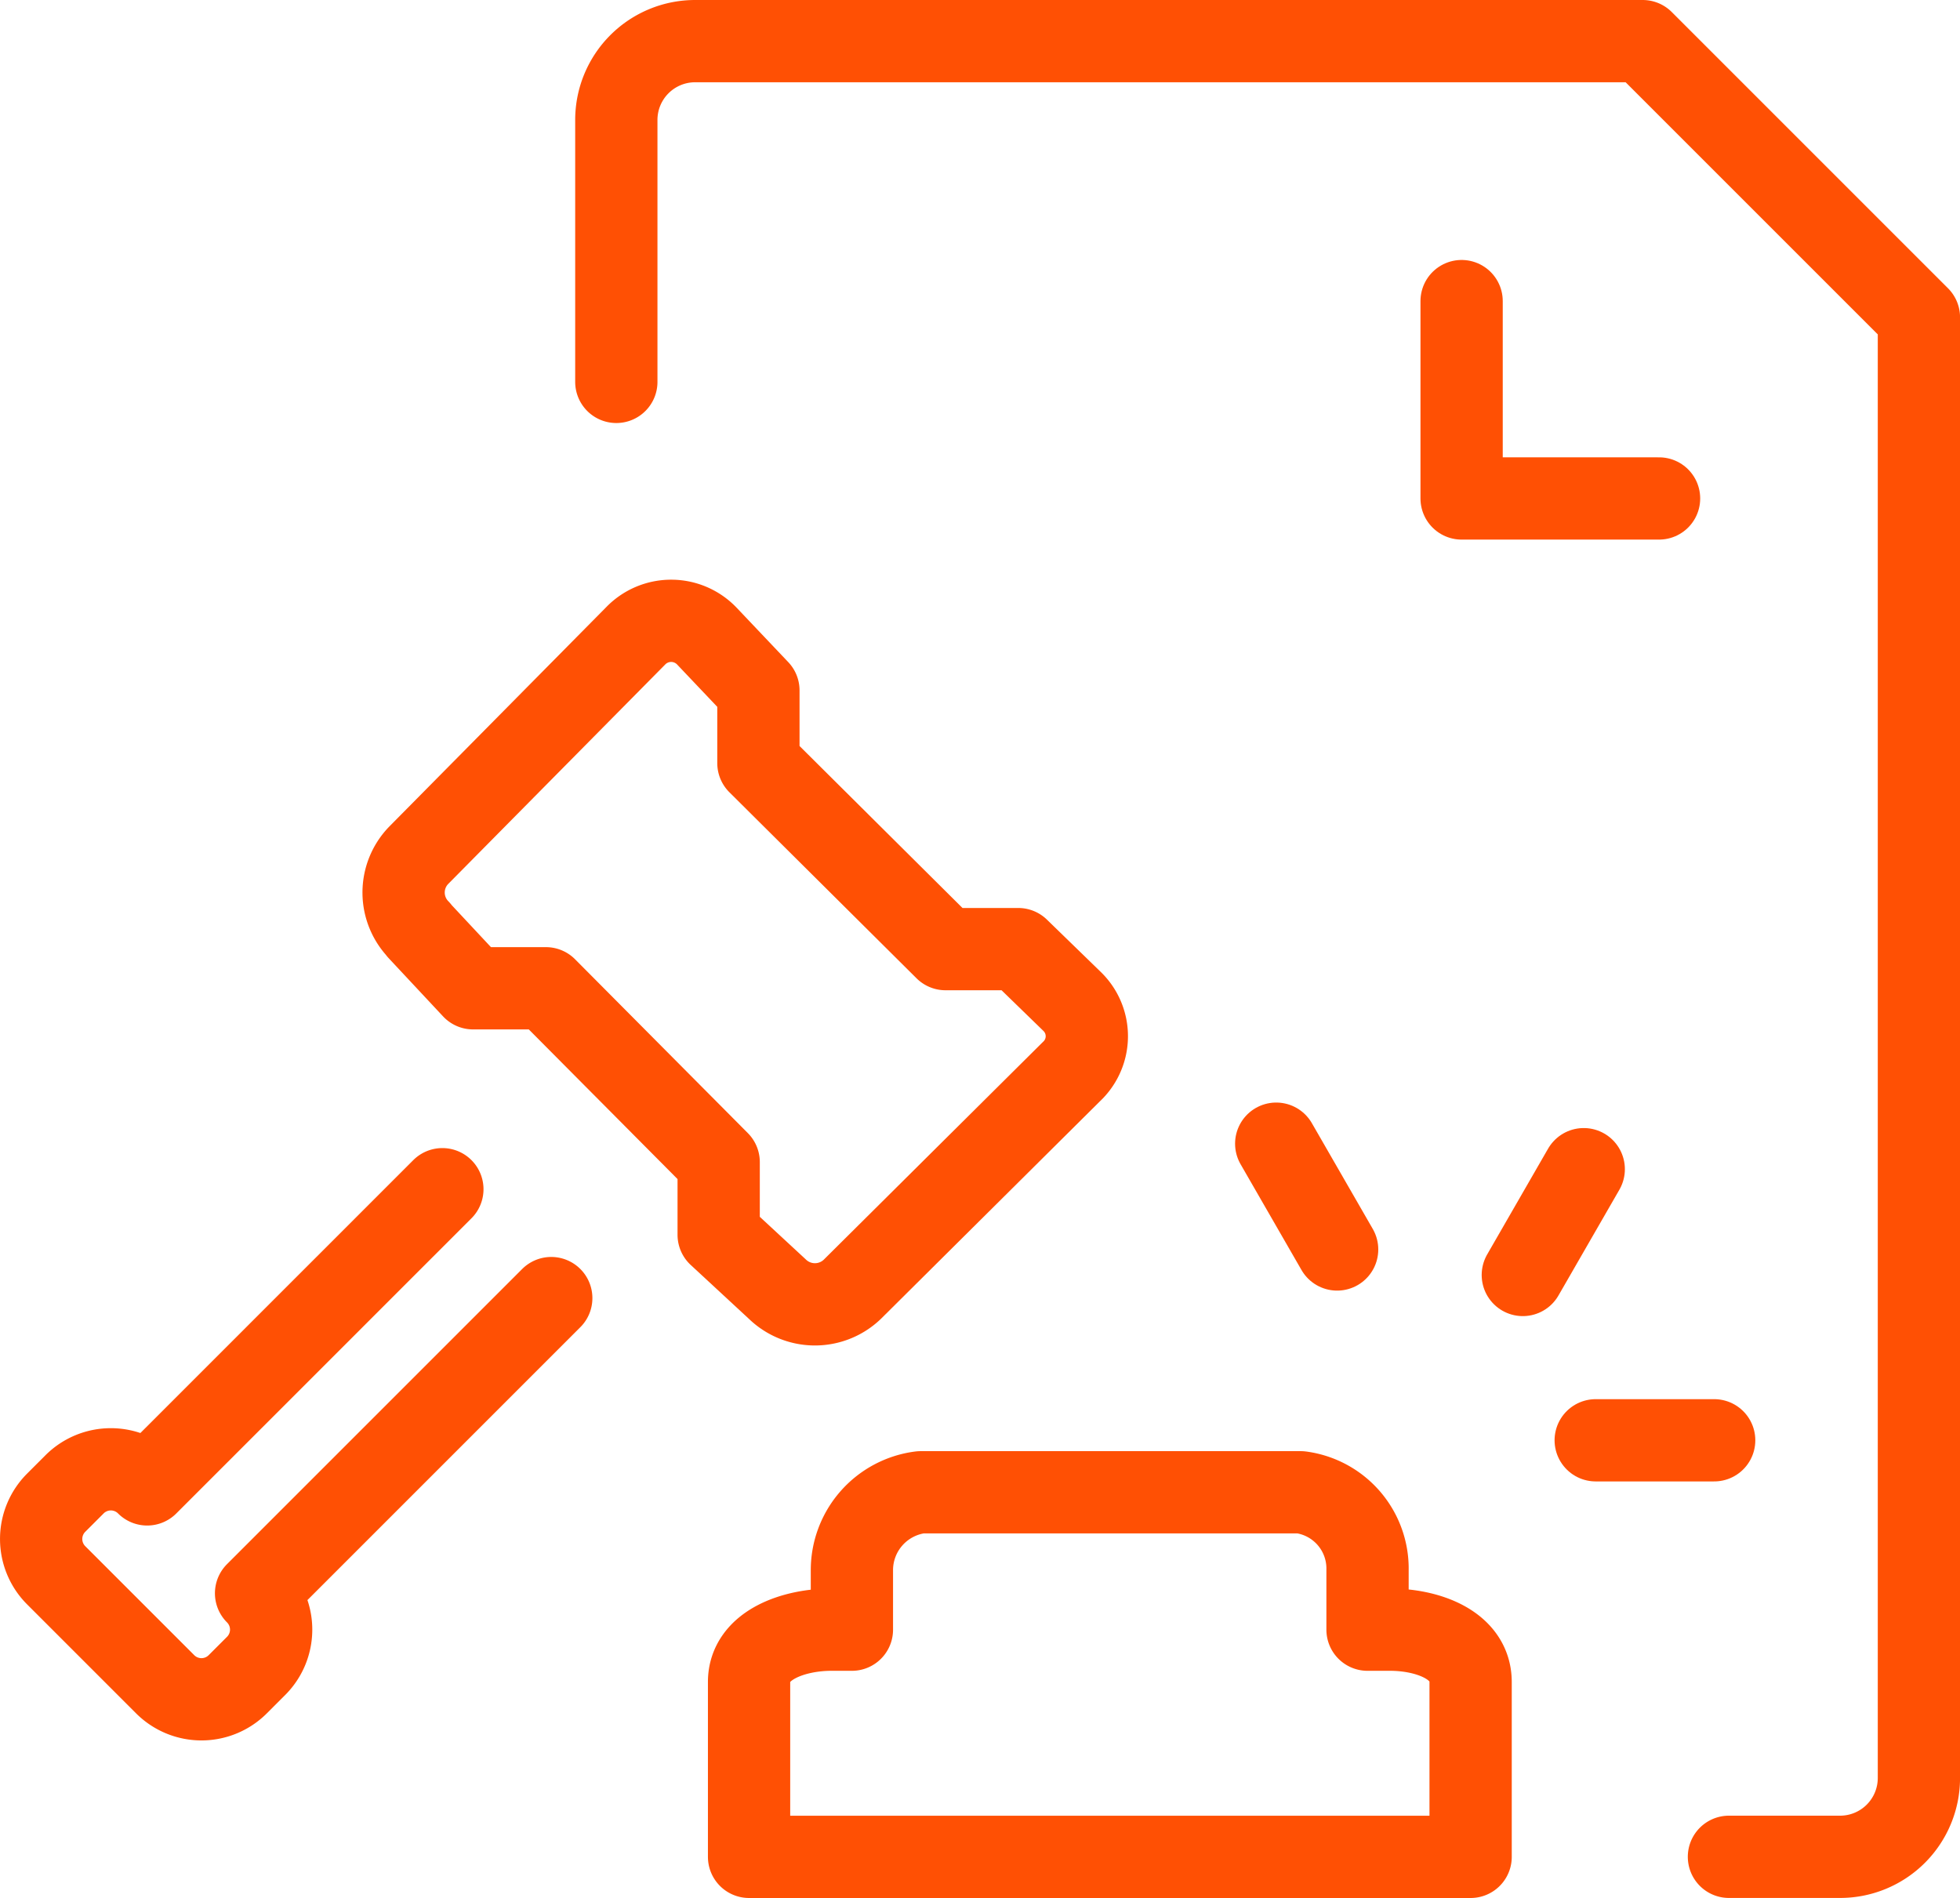 <svg xmlns="http://www.w3.org/2000/svg" width="47.648" height="46.141" viewBox="0 0 47.648 46.141">
  <g id="Group_14798" data-name="Group 14798" transform="translate(-4161 -2344)">
    <line id="Line_114" data-name="Line 114" y1="2.572" x2="1.481" transform="translate(4198.02 2372.424)" fill="none" stroke="#ff5004" stroke-linecap="round" stroke-miterlimit="10" stroke-width="2"/>
    <line id="Line_116" data-name="Line 116" x2="2.88" transform="translate(4199.792 2379.015)" fill="none" stroke="#ff5004" stroke-linecap="round" stroke-miterlimit="10" stroke-width="2"/>
    <line id="Line_117" data-name="Line 117" x1="1.481" y1="2.572" transform="translate(4192.025 2371.804)" fill="none" stroke="#ff5004" stroke-linecap="round" stroke-miterlimit="10" stroke-width="2"/>
    <path id="Path_2811" data-name="Path 2811" d="M10.746,36.33,3.57,43.506a1.248,1.248,0,0,0-1.767,0l-.444.444a1.248,1.248,0,0,0,0,1.767l2.647,2.647a1.248,1.248,0,0,0,1.767,0l.444-.444a1.248,1.248,0,0,0,0-1.767l7.176-7.176" transform="translate(4161.008 2336.581)" fill="none" stroke="#ff5004" stroke-linecap="round" stroke-linejoin="round" stroke-miterlimit="10" stroke-width="2"/>
    <path id="Path_2812" data-name="Path 2812" d="M13.079,27.26,14.4,28.674H16.17l4.2,4.226v1.767L21.8,35.991a1.312,1.312,0,0,0,1.82,0L28.946,30.7a1.177,1.177,0,0,0,.015-1.707l-1.308-1.271H25.885L21.336,23.2V21.433L20.08,20.109a1.2,1.2,0,0,0-1.73,0l-5.279,5.339a1.3,1.3,0,0,0,.015,1.812Z" transform="translate(4158.101 2339.352)" fill="none" stroke="#ff5004" stroke-linecap="round" stroke-linejoin="round" stroke-miterlimit="10" stroke-width="2"/>
    <path id="Path_2813" data-name="Path 2813" d="M35.944,51.56h-.55V50.113A1.87,1.87,0,0,0,33.77,48.22H24.529a1.908,1.908,0,0,0-1.67,1.893V51.56h-.5c-.9,0-2,.367-2,1.271v4.252H37.9V52.831C37.9,51.927,36.848,51.56,35.944,51.56Z" transform="translate(4158.851 2332.059)" fill="none" stroke="#ff5004" stroke-linecap="round" stroke-linejoin="round" stroke-miterlimit="10" stroke-width="2"/>
    <path id="Path_2815" data-name="Path 2815" d="M17.8,9.284V2.918A1.916,1.916,0,0,1,19.718,1H42.751l6.715,6.715V43.223a1.916,1.916,0,0,1-1.918,1.918h-2.7" transform="translate(4158.183 2344)" fill="none" stroke="#ff5004" stroke-linecap="round" stroke-linejoin="round" stroke-miterlimit="10" stroke-width="2"/>
    <path id="Path_2816" data-name="Path 2816" d="M54.5,9.628H49.7V4.83" transform="translate(4146.832 2346.49)" fill="none" stroke="#ff5004" stroke-linecap="round" stroke-linejoin="round" stroke-miterlimit="10" stroke-width="2"/>
  </g>
</svg>
